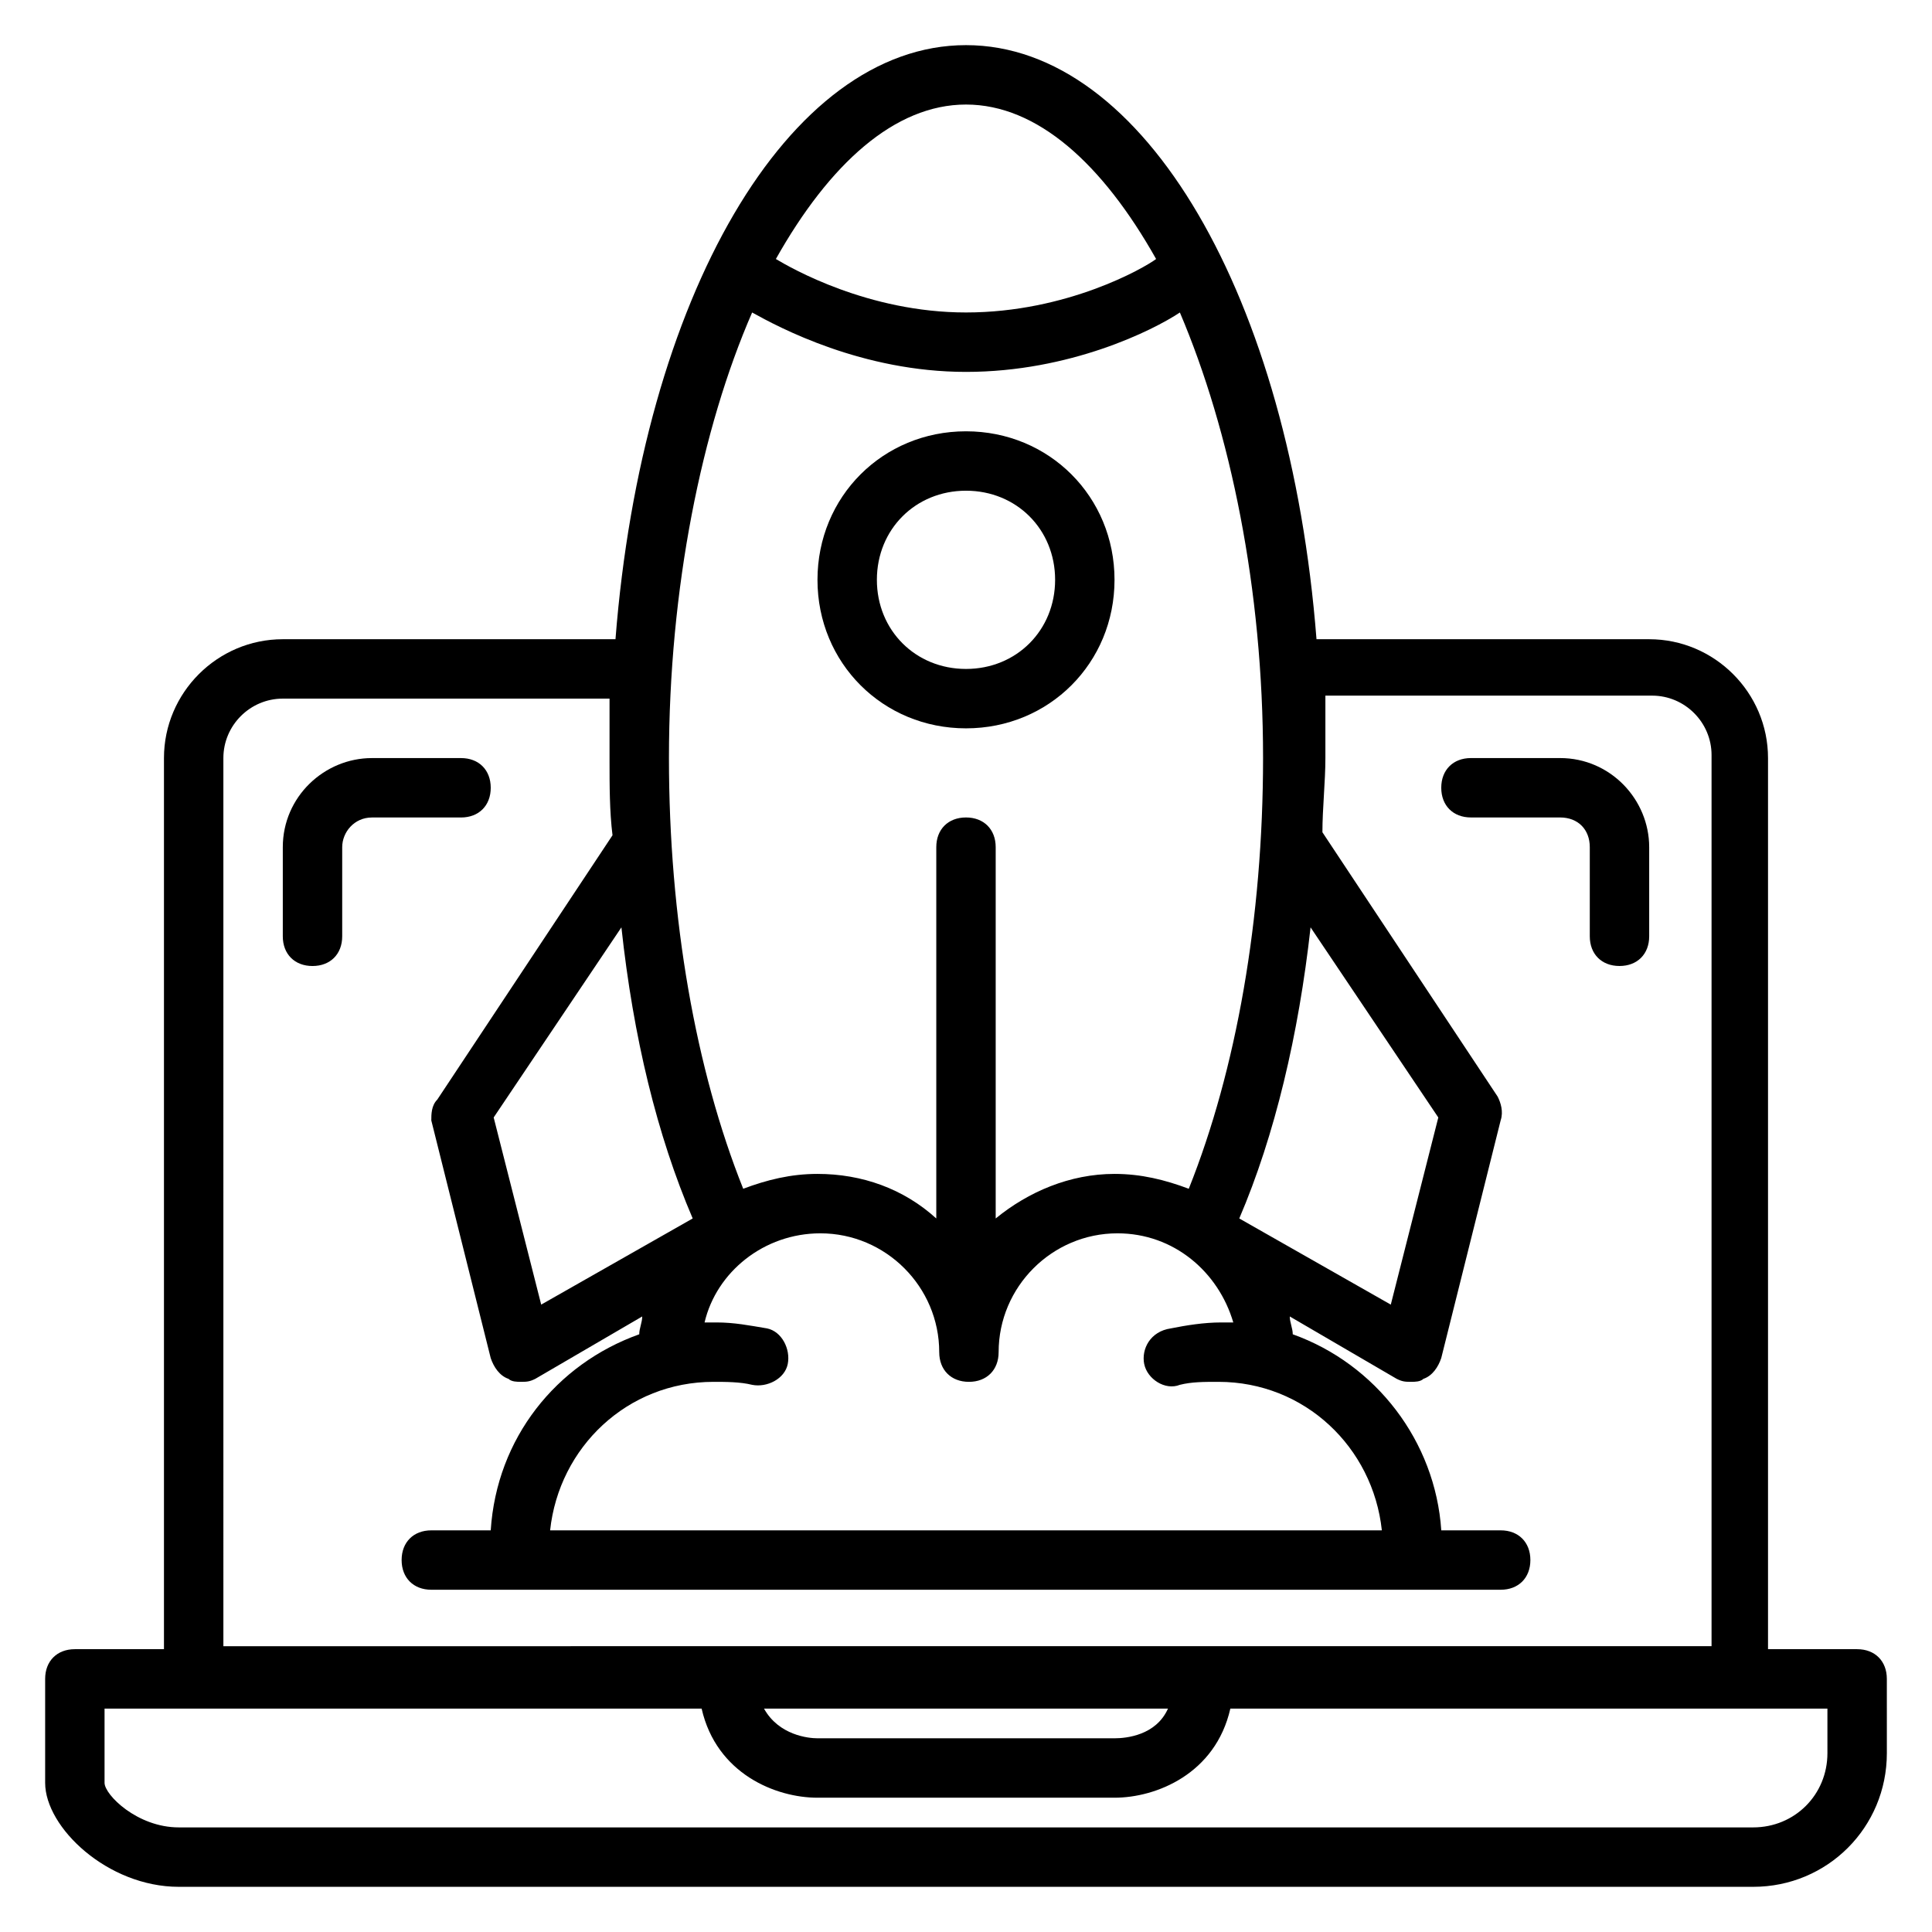 <?xml version="1.0" encoding="UTF-8"?>
<!-- Uploaded to: ICON Repo, www.svgrepo.com, Generator: ICON Repo Mixer Tools -->
<svg fill="#000000" width="800px" height="800px" version="1.1" viewBox="144 144 512 512" xmlns="http://www.w3.org/2000/svg">
 <g>
  <path d="m636.16 581.05h-23.617v-236.16c0-17.32-14.168-31.488-31.488-31.488h-88.168c-7.082-90.527-45.656-157.44-92.887-157.44s-85.805 66.914-92.891 157.44h-88.168c-17.32 0-31.488 14.168-31.488 31.488v236.16h-23.617c-4.723 0-7.871 3.148-7.871 7.871v27.551c0 11.812 16.531 27.555 35.426 27.555h417.22c19.68 0 35.426-15.742 35.426-35.426l-0.004-19.68c0-4.723-3.148-7.871-7.871-7.871zm-188.93-75.57c0.789 3.938 5.512 7.086 9.445 5.512 3.148-0.789 6.297-0.789 10.234-0.789 22.828 0 40.934 17.32 43.297 39.359h-220.42c2.363-22.043 20.469-39.359 43.297-39.359 3.148 0 7.086 0 10.234 0.789 3.938 0.789 8.66-1.574 9.445-5.512 0.789-3.938-1.574-8.66-5.512-9.445-4.723-0.789-8.66-1.574-13.383-1.574h-3.148c3.148-13.383 15.742-23.617 30.699-23.617 17.32 0 31.488 14.168 31.488 31.488 0 4.723 3.148 7.871 7.871 7.871s7.871-3.148 7.871-7.871c0-17.32 14.168-31.488 31.488-31.488 14.957 0 26.766 10.234 30.699 23.617h-3.148c-4.723 0-9.445 0.789-13.383 1.574-5.504 0.785-7.863 5.508-7.078 9.445zm-119.66-38.574-40.148 22.828-12.594-49.594 33.852-50.383c3.148 29.129 9.445 55.105 18.891 77.148zm144.85 0c9.445-22.043 15.742-48.805 18.895-77.145l33.852 50.383-12.594 49.594zm-13.383-7.871c-6.297-2.363-12.594-3.938-19.68-3.938-11.809 0-22.828 4.723-31.488 11.809v-98.398c0-4.723-3.148-7.871-7.871-7.871s-7.871 3.148-7.871 7.871v98.398c-8.66-7.871-19.68-11.809-31.488-11.809-7.086 0-13.383 1.574-19.68 3.938-12.594-31.488-19.68-71.637-19.68-114.14 0-44.871 8.66-87.379 22.043-118.08 7.086 3.938 29.125 15.742 56.68 15.742 27.551 0 49.594-11.02 56.68-15.742 13.383 31.488 22.043 73.211 22.043 118.08-0.008 42.508-7.094 82.656-19.688 114.14zm-59.039-287.33c18.895 0 36.211 15.742 50.383 40.934-3.148 2.363-23.617 14.168-50.383 14.168-25.977 0-46.445-11.809-50.383-14.168 14.172-25.191 31.488-40.934 50.383-40.934zm-196.8 173.18c0-8.66 7.086-15.742 15.742-15.742h86.594v16.531c0 6.297 0 13.383 0.789 19.68l-46.445 70.062c-1.578 1.57-1.578 3.934-1.578 5.508l15.742 62.977c0.789 2.363 2.363 4.723 4.723 5.512 0.789 0.785 2.367 0.785 3.152 0.785 1.574 0 2.363 0 3.938-0.789l28.34-16.531c0 1.574-0.789 3.148-0.789 4.723-22.043 7.871-37.785 27.551-39.359 51.957h-15.742c-4.723 0-7.871 3.148-7.871 7.871s3.148 7.871 7.871 7.871h283.39c4.723 0 7.871-3.148 7.871-7.871s-3.148-7.871-7.871-7.871h-15.742c-1.574-23.617-17.32-44.082-39.359-51.957 0-1.574-0.789-3.148-0.789-4.723l28.34 16.531c1.57 0.789 2.356 0.789 3.93 0.789 0.789 0 2.363 0 3.148-0.789 2.363-0.789 3.938-3.148 4.723-5.512l15.742-62.977c0.789-2.363 0-4.723-0.789-6.297l-46.445-70.062c0-6.297 0.789-13.383 0.789-19.68v-16.531h86.594c8.66 0 15.742 7.086 15.742 15.742v236.16l-394.38 0.008zm250.33 251.91c-3.148 7.086-11.02 7.871-14.168 7.871h-78.723c-2.363 0-10.234-0.789-14.168-7.871zm174.76 11.805c0 11.02-8.66 19.68-19.68 19.68h-417.22c-11.023 0.004-19.68-8.656-19.68-11.805v-19.68h158.23c3.938 17.32 19.68 23.617 30.699 23.617h78.719c11.02 0 26.766-6.297 30.699-23.617h158.23z"/>
  <path d="m274.05 352.77c0-4.723-3.148-7.871-7.871-7.871h-23.617c-12.594 0-23.617 10.234-23.617 23.617v23.617c0 4.723 3.148 7.871 7.871 7.871s7.871-3.148 7.871-7.871v-23.617c0-3.938 3.148-7.871 7.871-7.871h23.617c4.727-0.004 7.875-3.152 7.875-7.875z"/>
  <path d="m565.31 368.51v23.617c0 4.723 3.148 7.871 7.871 7.871s7.871-3.148 7.871-7.871v-23.617c0-12.594-10.234-23.617-23.617-23.617h-23.617c-4.723 0-7.871 3.148-7.871 7.871s3.148 7.871 7.871 7.871h23.617c4.727 0 7.875 3.152 7.875 7.875z"/>
  <path d="m400 258.3c-22.043 0-39.359 17.32-39.359 39.359 0 22.043 17.32 39.359 39.359 39.359 22.043 0 39.359-17.32 39.359-39.359 0-22.039-17.32-39.359-39.359-39.359zm0 62.977c-13.383 0-23.617-10.234-23.617-23.617 0-13.383 10.234-23.617 23.617-23.617s23.617 10.234 23.617 23.617c-0.004 13.383-10.234 23.617-23.617 23.617z"/>
 </g>
</svg>